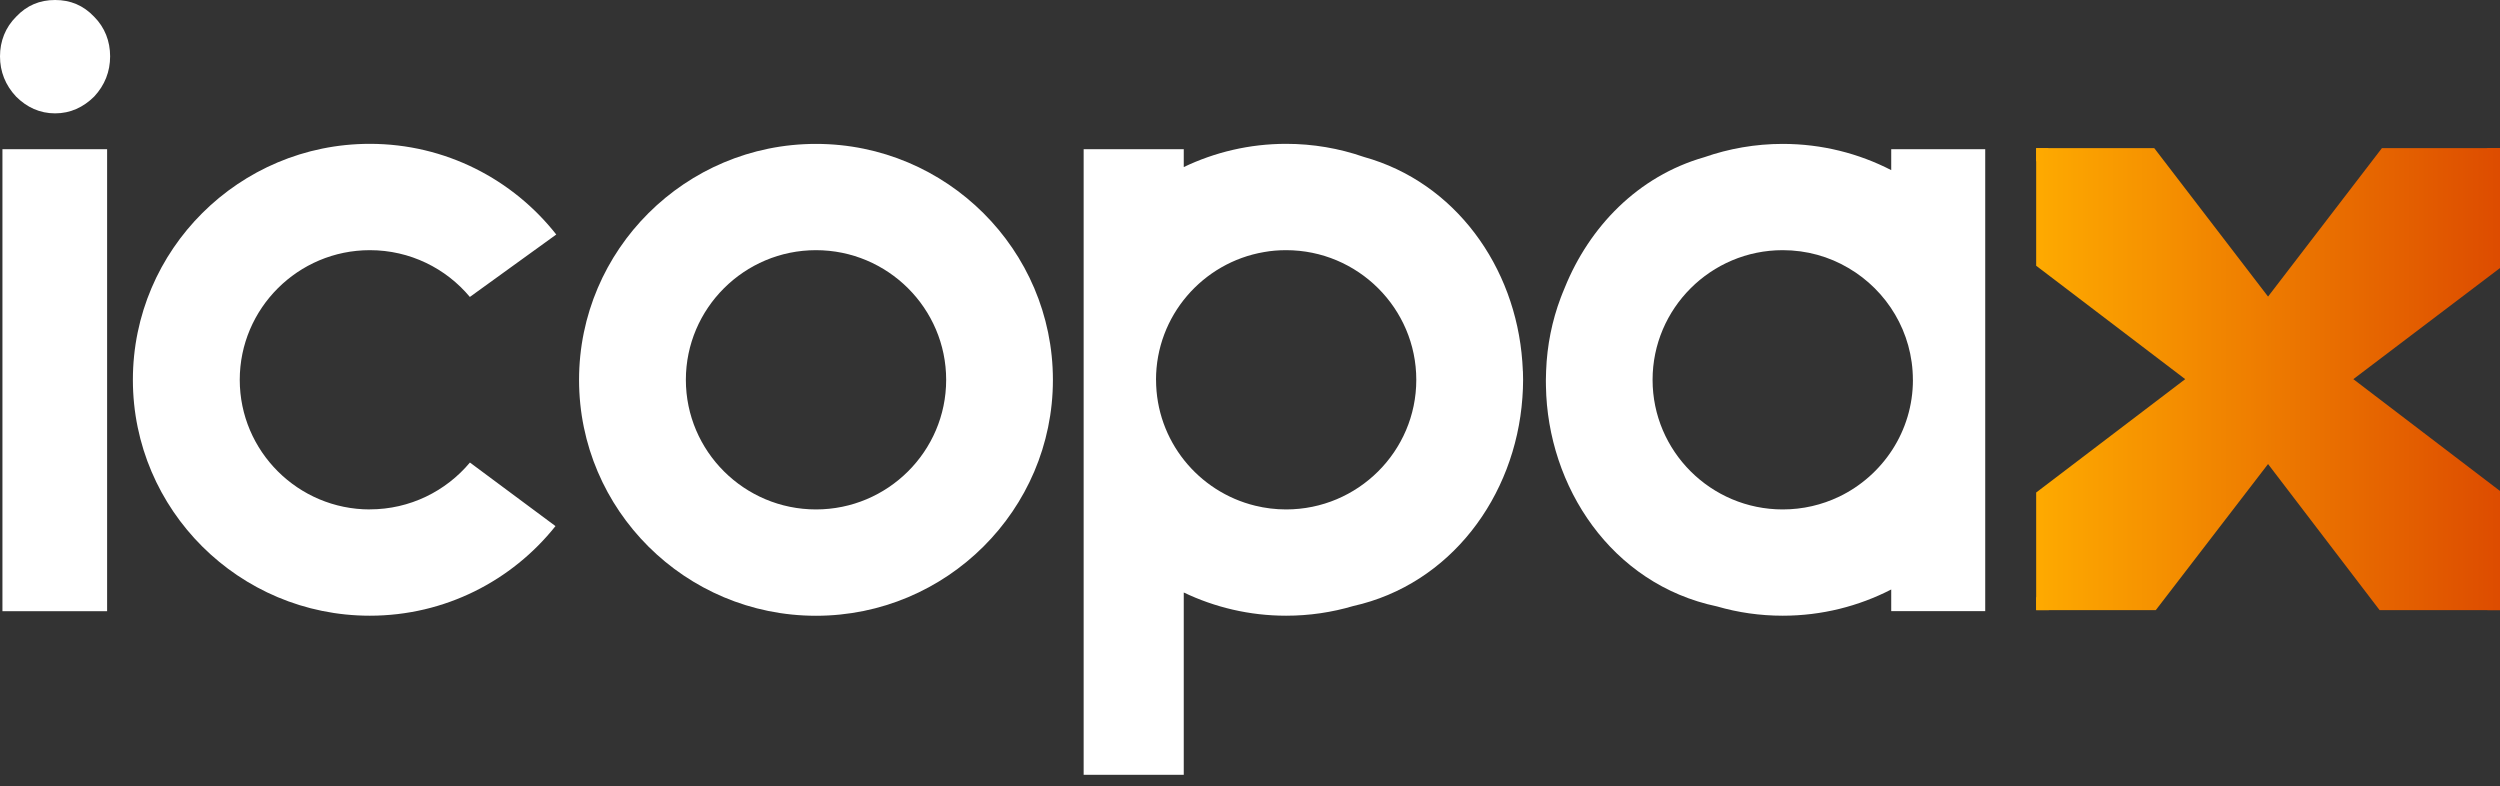 <svg width="159" height="50" viewBox="0 0 159 50" fill="none" xmlns="http://www.w3.org/2000/svg">
<rect x="0" y="0" width="159" height="50" fill="#333333" stroke="none"/>
<path d="M5.986 1.063C5.299 0.338 4.477 0 3.504 0C2.531 0 1.709 0.338 1.026 1.063C0.347 1.739 0 2.615 0 3.584C0 4.553 0.343 5.421 1.026 6.146C1.705 6.823 2.531 7.21 3.504 7.21C4.477 7.21 5.299 6.823 5.986 6.146C6.665 5.421 7.004 4.55 7.004 3.584C7.004 2.619 6.665 1.743 5.986 1.063ZM0.155 9.49V38.873H6.812V9.49H0.155Z" fill="white"/>
<path d="M51.897 9.152C43.587 9.152 36.828 15.885 36.828 24.161C36.828 32.438 43.587 39.163 51.897 39.163C60.206 39.163 66.965 32.43 66.965 24.161C66.965 15.892 60.206 9.152 51.897 9.152ZM51.897 32.4C47.333 32.4 43.621 28.7 43.621 24.157C43.621 19.615 47.333 15.911 51.897 15.911C56.461 15.911 60.176 19.612 60.176 24.157C60.176 28.703 56.461 32.4 51.897 32.4Z" fill="white"/>
<path d="M23.523 32.4C18.959 32.4 15.248 28.7 15.248 24.157C15.248 19.615 18.959 15.911 23.523 15.911C26.077 15.911 28.366 17.068 29.883 18.886L35.378 14.915C32.621 11.41 28.332 9.148 23.52 9.148C15.21 9.148 8.451 15.881 8.451 24.157C8.451 32.434 15.21 39.159 23.52 39.159C28.302 39.159 32.565 36.931 35.329 33.46L29.887 29.417C28.366 31.235 26.073 32.396 23.52 32.396L23.523 32.4Z" fill="white"/>
<path d="M120.282 9.49V10.82C118.215 9.757 115.869 9.152 113.383 9.152C111.637 9.152 109.954 9.453 108.393 9.998C104.153 11.211 101.079 14.442 99.522 18.289C99.469 18.413 99.416 18.541 99.367 18.665C99.329 18.751 99.295 18.849 99.261 18.939C98.714 20.389 98.394 21.952 98.333 23.579C98.322 23.771 98.318 23.966 98.318 24.158V24.248C98.318 24.349 98.322 24.454 98.322 24.556C98.424 30.946 102.479 37.16 109.204 38.569C110.535 38.956 111.931 39.159 113.383 39.159C115.869 39.159 118.215 38.554 120.282 37.491V38.87H126.26V9.49H120.282ZM121.662 24.161C121.662 27.426 119.742 30.255 116.966 31.589C116.966 31.589 116.963 31.589 116.955 31.593C115.873 32.111 114.662 32.4 113.379 32.4C108.815 32.4 105.104 28.7 105.104 24.158C105.104 19.615 108.815 15.911 113.379 15.911C114.903 15.911 116.333 16.321 117.555 17.042C120.006 18.473 121.659 21.13 121.659 24.158L121.662 24.161Z" fill="white"/>
<path d="M96.854 23.613C96.85 23.534 96.85 23.462 96.843 23.391C96.839 23.259 96.828 23.136 96.82 23.008C96.386 16.948 92.539 11.594 86.746 9.982C86.734 9.979 86.723 9.971 86.712 9.971C85.173 9.438 83.517 9.148 81.797 9.148C79.466 9.148 77.256 9.682 75.287 10.625V9.487H68.92V49.276H75.287V37.682C77.26 38.625 79.466 39.159 81.797 39.159C83.279 39.159 84.709 38.945 86.067 38.543C92.234 37.164 96.371 31.604 96.824 25.303C96.835 25.179 96.843 25.052 96.847 24.92C96.85 24.849 96.85 24.773 96.858 24.698C96.862 24.514 96.869 24.334 96.869 24.154C96.869 23.973 96.865 23.789 96.858 23.609L96.854 23.613ZM73.522 24.157C73.522 20.089 76.494 16.696 80.394 16.031C80.85 15.948 81.318 15.911 81.797 15.911C86.361 15.911 90.076 19.611 90.076 24.157C90.076 28.703 86.361 32.4 81.797 32.4C81.122 32.4 80.462 32.318 79.832 32.163C76.215 31.284 73.525 28.027 73.525 24.157H73.522Z" fill="white"/>
<path d="M129.5 9.421V16.901L138.979 24.114L129.5 31.324V38.804H130.303L144.323 28.179L158.204 38.804H159V31.226L149.672 24.114L159 17.047V9.421H158.207L144.323 20.046L130.236 9.421H129.5Z" fill="url(#paint0_linear_1057_352)"/>
<path d="M129.5 10.221L140.167 24.189L129.5 38.011V38.804H137.108L144.248 29.513L151.343 38.804H159V38.015L148.333 24.189L159 10.153V9.421H151.49L144.248 18.862L137.01 9.421H129.5V10.221Z" fill="url(#paint1_linear_1057_352)"/>
<defs>
<linearGradient id="paint0_linear_1057_352" x1="129.5" y1="24.114" x2="159" y2="24.114" gradientUnits="userSpaceOnUse">
<stop stop-color="#FEAA00"/>
<stop offset="1" stop-color="#DD4C00"/>
</linearGradient>
<linearGradient id="paint1_linear_1057_352" x1="129.5" y1="24.114" x2="159" y2="24.114" gradientUnits="userSpaceOnUse">
<stop stop-color="#FEAA00"/>
<stop offset="1" stop-color="#DD4C00"/>
</linearGradient>
</defs>
</svg>
